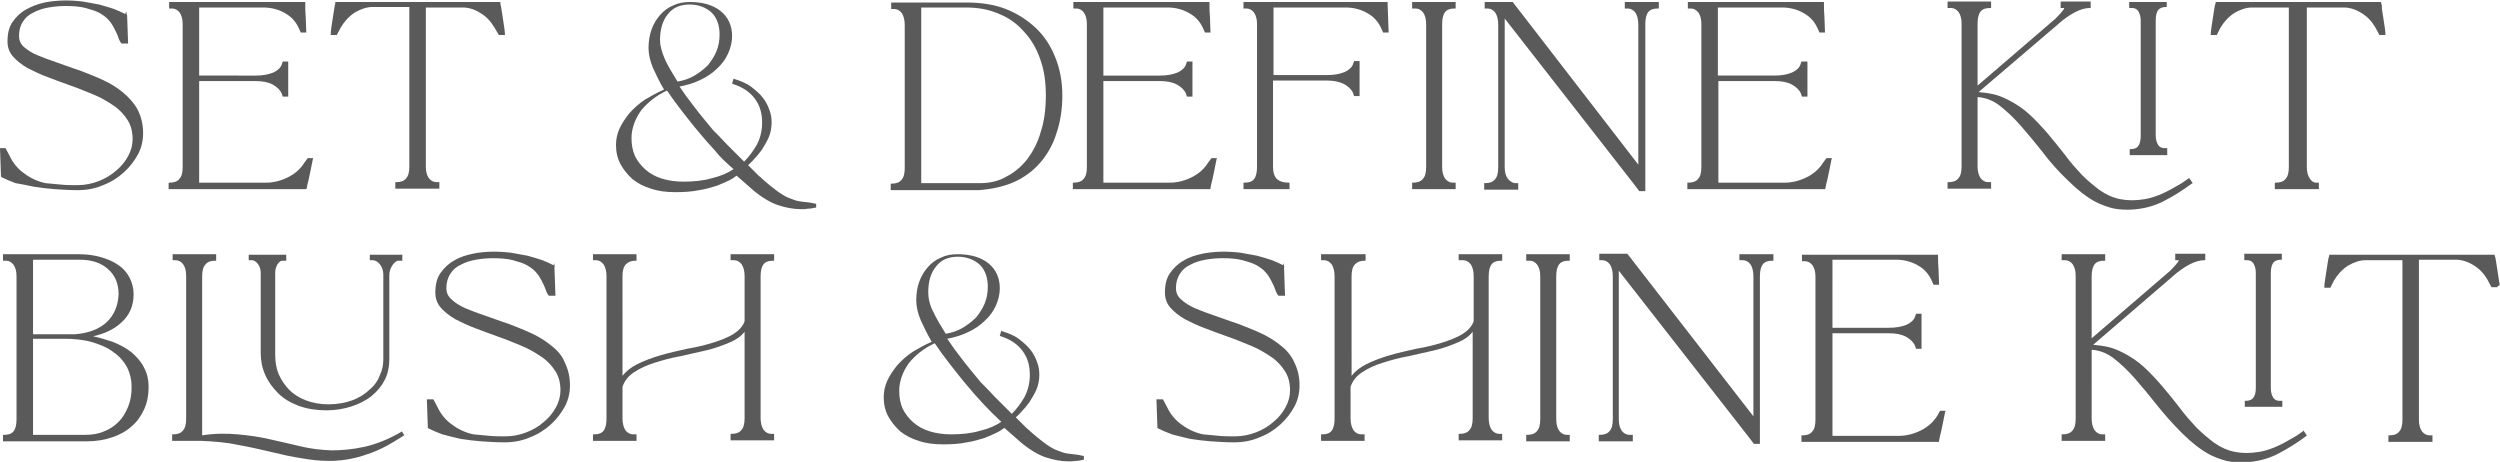 <?xml version="1.0" encoding="utf-8"?>
<!-- Generator: Adobe Illustrator 25.4.1, SVG Export Plug-In . SVG Version: 6.00 Build 0)  -->
<svg version="1.1" id="Layer_1" xmlns="http://www.w3.org/2000/svg" xmlns:xlink="http://www.w3.org/1999/xlink" x="0px" y="0px"
	 viewBox="0 0 499.6 92.3" style="enable-background:new 0 0 499.6 92.3;" xml:space="preserve">
<style type="text/css">
	.st0{fill:#D9B86D;}
	.st1{fill:#5B5A5A;}
</style>
<g>
	<path class="st1" d="M6.7,37.3c1.3,0.2,2.8,0.4,4.2,0.5c1.5,0.1,3.1,0.2,4.6,0.2c1.8,0,3.5-0.3,5.1-1c1.6-0.6,3-1.5,4.2-2.6
		c1.2-1.1,2.1-2.3,2.8-3.6c0.7-1.3,1-2.8,1-4.2c0-1.8-0.4-3.3-1.1-4.7c-0.7-1.3-1.7-2.4-2.9-3.4c-1.2-1-2.5-1.8-4-2.5
		c-1.5-0.7-3.1-1.3-4.6-1.9c-1.6-0.5-3.1-1.1-4.6-1.6c-1.5-0.5-2.8-1-4-1.5C6.4,10.6,5.5,10,4.8,9.4c-0.7-0.6-1-1.4-1-2.2
		C3.8,6,4.1,5,4.6,4.3c0.5-0.8,1.2-1.4,2.1-1.8c0.9-0.5,1.9-0.8,3-1c1.1-0.2,2.3-0.3,3.4-0.3c1.5,0,2.9,0.1,4,0.4
		c1.1,0.3,2.1,0.6,2.8,1C20.6,3,21.3,3.5,21.7,4c0.5,0.5,0.8,1.1,1.1,1.6c0.2,0.5,0.5,0.9,0.7,1.5c0.2,0.6,0.4,1.1,0.7,1.5l0.1,0.1
		h1.3l-0.2-5.7L25.4,3l-0.1-0.1l0-0.6L25,2.8c-0.6-0.3-1.4-0.7-2.2-1c-0.9-0.3-1.9-0.6-3-0.9c-1.1-0.2-2.2-0.4-3.3-0.6
		C14,0,11.4,0,8.9,0.5C7.5,0.8,6.3,1.3,5.2,1.9c-1.1,0.6-2,1.5-2.7,2.5c-0.7,1-1,2.3-1,3.9c0,1.2,0.4,2.2,1.1,3
		c0.7,0.8,1.7,1.6,2.9,2.3c1.2,0.6,2.6,1.3,4,1.8c1.5,0.6,3,1.1,4.6,1.7c1.5,0.5,3.1,1.2,4.6,1.8c1.5,0.6,2.8,1.4,4,2.2
		c1.2,0.8,2.1,1.8,2.8,2.9c0.7,1.1,1,2.4,1,3.8c0,1.2-0.3,2.3-0.9,3.4c-0.6,1.1-1.4,2.1-2.4,2.9c-1,0.9-2.2,1.6-3.5,2.1
		c-1.3,0.5-2.7,0.8-4.2,0.8c-1.1,0-2.2,0-3.2-0.1c-1-0.1-2.1-0.2-3.2-0.3c-1.5-0.3-3-1-4.2-1.9c-1.3-0.9-2.3-2.1-3-3.6l-0.8-1.5H0
		l0.2,5.7l0.1,0.1c0.8,0.4,1.7,0.8,2.8,1.2C4.2,36.8,5.4,37,6.7,37.3z"/>
	<path class="st1" d="M61.3,37.6c0-0.2,0.2-1,0.4-1.8c0.2-1,0.5-2.3,0.8-3.9l0.1-0.3h-1.1l-0.6,0.8c-0.8,1.3-1.9,2.3-3.3,3
		c-1.4,0.7-2.9,1.1-4.4,1.1H39.8V16.2h11.3c1.3,0,2.5,0.2,3.4,0.7c0.9,0.5,1.5,1.1,1.8,1.8l0.2,0.6h1.1v-7h-1.1l-0.2,0.6
		c-0.2,0.6-0.8,1.2-1.7,1.6c-1,0.4-2.1,0.6-3.5,0.6H39.8V1.5h12.9c1.5,0,3,0.4,4.2,1.1c1.3,0.7,2.2,1.7,2.8,3l0.4,0.9h1.1l0-0.2
		c0-0.9-0.1-1.8-0.1-2.8C61,2.4,61,1.5,61,0.6V0.4H33.8v1.3h0.6c0.6,0,1.1,0.3,1.5,0.8c0.4,0.6,0.6,1.3,0.6,2.3v28.6
		c0,1.1-0.2,1.9-0.7,2.4c-0.4,0.5-1.1,0.7-1.9,0.7h-0.2v1.3h27.5L61.3,37.6z"/>
	<path class="st1" d="M68.1,5.5c0.7-1.2,1.6-2.2,2.8-3c1.2-0.7,2.4-1.1,3.5-1.1h7.4v31.9c0,1.1-0.2,1.9-0.7,2.4
		c-0.4,0.5-1.1,0.7-1.9,0.7h-0.2v1.3h8.8v-1.3h-0.6c-0.6,0-1.1-0.3-1.5-0.8c-0.4-0.6-0.6-1.3-0.6-2.3V1.5h7.4c1.2,0,2.4,0.4,3.5,1.1
		c1.2,0.7,2.1,1.7,2.8,2.9L99.7,7h1.2V6.8c0-0.1,0-0.3-0.1-1.1c-0.1-0.6-0.2-1.3-0.3-2c-0.1-0.7-0.2-1.3-0.3-1.9v0
		c-0.1-0.5-0.1-0.8-0.2-0.9L100,0.4H67L67,0.8c-0.1,0.1-0.1,0.4-0.2,0.9c-0.1,0.6-0.2,1.2-0.3,1.9c-0.1,0.7-0.2,1.4-0.3,2
		c-0.1,0.6-0.1,1-0.1,1.1V7h1.2L68.1,5.5z"/>
	<path class="st1" d="M159.6,40.2c-0.6-0.1-1.3-0.4-2.1-0.7c-0.7-0.3-1.5-0.8-2.3-1.4c-0.8-0.6-1.7-1.3-2.7-2.2
		c-0.2-0.2-0.5-0.5-0.9-0.8c-0.3-0.3-0.6-0.6-1-1c-0.3-0.3-0.7-0.7-1.1-1.1c0.3-0.3,0.7-0.6,1.1-1.1c0.5-0.5,1.1-1.2,1.6-1.9
		c0.5-0.8,1-1.6,1.4-2.5c0.4-0.9,0.6-2,0.6-3c0-0.8-0.1-1.6-0.4-2.4c-0.3-0.9-0.7-1.7-1.3-2.5c-0.6-0.8-1.4-1.5-2.3-2.2
		c-0.9-0.7-2.1-1.2-3.4-1.6l-0.2-0.1l-0.3,1l0.2,0.1c1.9,0.6,3.4,1.6,4.4,3c1,1.4,1.4,2.9,1.4,4.7c0,1.7-0.4,3.2-1.1,4.5
		c-0.7,1.2-1.5,2.3-2.5,3.3c-1.3-1.3-2.4-2.4-3.4-3.4c-1-1.1-2-2.1-2.8-2.9c-1.3-1.6-2.6-3.1-3.8-4.7c-1.1-1.4-2.1-2.8-2.9-4
		c1.5-0.3,2.9-0.7,4.1-1.3c1.3-0.6,2.5-1.4,3.4-2.3c1-0.9,1.7-1.9,2.2-3c0.5-1.1,0.8-2.3,0.8-3.5c0-2.1-0.8-3.8-2.3-5
		c-1.5-1.2-3.6-1.8-6.1-1.8c-1.3,0-2.4,0.2-3.4,0.7c-1,0.4-1.9,1.1-2.6,1.9c-0.7,0.8-1.3,1.8-1.7,2.9c-0.4,1.1-0.6,2.4-0.6,3.7
		c0,1.2,0.3,2.6,0.9,4c0.6,1.3,1.3,2.8,2.2,4.3c-1.4,0.6-2.6,1.3-3.8,2c-1.2,0.8-2.2,1.7-3.1,2.7c-0.8,1-1.5,2-2,3.1
		c-0.5,1.1-0.7,2.2-0.7,3.3c0,1.4,0.3,2.7,0.9,3.8c0.6,1.1,1.4,2.1,2.4,3c1,0.8,2.3,1.5,3.7,1.9c1.4,0.5,3.1,0.7,4.8,0.7
		c1.8,0,3.4-0.1,4.8-0.4c1.4-0.2,2.6-0.6,3.6-0.9c1-0.4,1.9-0.8,2.5-1.1c0.6-0.3,1-0.6,1.4-0.9l3.3,2.9c1.8,1.5,3.5,2.5,5,3
		c1.5,0.5,3.1,0.8,4.6,0.8c0.5,0,0.9,0,1.4-0.1c0.5,0,0.9-0.1,1.4-0.2l0.2,0v-0.8l-0.2,0C161.9,40.4,160.7,40.4,159.6,40.2z
		 M146.6,33.8c-1.2,0.8-2.6,1.4-4.3,1.8c-1.7,0.5-3.6,0.7-5.7,0.7c-1.6,0-3-0.2-4.3-0.6c-1.3-0.4-2.4-1-3.3-1.8
		c-0.9-0.8-1.6-1.7-2.1-2.7c-0.5-1.1-0.7-2.3-0.7-3.6c0-1.9,0.7-3.8,1.9-5.5c1.3-1.6,3-3,5.2-4c0.8,1.2,1.8,2.6,2.9,4
		c1.2,1.5,2.4,3.1,3.7,4.6c0.8,1,1.8,2.1,2.9,3.3C143.8,31.3,145.1,32.5,146.6,33.8z M131.9,8c0-2.1,0.5-3.9,1.6-5.2
		c1-1.3,2.5-1.9,4.3-1.9c1.8,0,3.3,0.6,4.4,1.6c1.1,1.1,1.6,2.6,1.6,4.4c0,1.2-0.2,2.3-0.6,3.3c-0.4,1-1,1.9-1.7,2.8
		c-0.8,0.8-1.7,1.5-2.7,2.1c-1,0.6-2.2,1-3.4,1.2c-1-1.6-1.9-3.1-2.5-4.4C132.3,10.5,131.9,9.2,131.9,8z"/>
	<path class="st1" d="M202.6,36.4c2-0.9,3.8-2.2,5.2-3.8c1.4-1.6,2.6-3.6,3.3-5.9c0.8-2.3,1.2-4.9,1.2-7.6c0-2.8-0.5-5.4-1.4-7.6
		c-0.9-2.3-2.2-4.3-3.9-5.9c-1.7-1.6-3.7-2.9-6-3.8c-2.3-0.9-5-1.3-7.9-1.3h-15v1.3h0.6c0.6,0,1.1,0.3,1.5,0.8
		c0.4,0.6,0.6,1.4,0.6,2.4v28.6c0,1.1-0.2,1.9-0.7,2.4c-0.4,0.5-1.1,0.7-1.9,0.7h-0.2v1.3h17.6C198.2,37.8,200.5,37.3,202.6,36.4z
		 M195.8,36.6h-11.7V1.5h9c2.4,0,4.6,0.4,6.6,1.3c2,0.8,3.6,2,5,3.6c1.4,1.5,2.5,3.4,3.2,5.5c0.8,2.2,1.1,4.6,1.1,7.2
		c0,2.6-0.3,5.1-1,7.2c-0.6,2.2-1.6,4-2.7,5.5c-1.2,1.5-2.6,2.7-4.2,3.5C199.6,36.2,197.8,36.6,195.8,36.6z"/>
	<path class="st1" d="M241.9,37.6c0-0.2,0.2-1,0.4-1.8h0c0.2-1,0.5-2.3,0.8-3.9l0.1-0.3h-1.1l-0.6,0.8c-0.8,1.3-1.9,2.3-3.3,3
		c-1.4,0.7-2.9,1.1-4.4,1.1h-13.3V16.2h11.3c1.3,0,2.5,0.2,3.4,0.7c0.9,0.5,1.5,1.1,1.8,1.8l0.2,0.6h1.1v-7h-1.1l-0.2,0.6
		c-0.2,0.6-0.8,1.2-1.7,1.6c-1,0.4-2.1,0.6-3.5,0.6h-11.3V1.5h12.9c1.5,0,3,0.4,4.2,1.1c1.3,0.7,2.2,1.7,2.8,3l0.4,0.9h1.1l0-0.2
		c0-0.9-0.1-1.8-0.1-2.8c-0.1-1-0.1-1.9-0.1-2.8V0.4h-27.2v1.3h0.6c0.6,0,1.1,0.3,1.5,0.8c0.4,0.6,0.6,1.3,0.6,2.3v28.6
		c0,1.1-0.2,1.9-0.7,2.4c-0.4,0.5-1.1,0.7-1.9,0.7h-0.2v1.3h27.5L241.9,37.6z"/>
	<path class="st1" d="M257.7,36.5h-0.2c-1,0-1.7-0.2-2.3-0.7c-0.5-0.5-0.8-1.3-0.8-2.4V16.1h10.8c1.3,0,2.4,0.2,3.4,0.7
		c0.9,0.5,1.5,1.1,1.8,1.8l0.2,0.6h1.1v-7h-1.1l-0.2,0.6c-0.2,0.6-0.8,1.2-1.7,1.6c-1,0.4-2.1,0.6-3.4,0.6h-10.8V1.5h14.5
		c1.5,0,3,0.4,4.2,1.1c1.3,0.7,2.2,1.7,2.8,3l0.4,0.9h1.1l0-0.2c0-0.9-0.1-1.8-0.1-2.8c0-1-0.1-1.9-0.1-2.8V0.4h-28.8v1.3h0.6
		c0.6,0,1.1,0.3,1.5,0.8c0.4,0.6,0.6,1.3,0.6,2.3v28.6c0,1.1-0.2,1.9-0.6,2.4c-0.4,0.5-1,0.7-1.9,0.7h-0.2v1.3h9.2V36.5z"/>
	<path class="st1" d="M290.9,36.5h-0.6c-0.6,0-1.1-0.3-1.5-0.8c-0.4-0.6-0.6-1.3-0.6-2.3V4.8c0-1.1,0.2-1.9,0.6-2.4
		c0.4-0.5,1-0.7,1.9-0.7h0.2V0.4h-8.7v1.3h0.7c0.6,0,1.1,0.3,1.5,0.8c0.4,0.6,0.6,1.3,0.6,2.3v28.6c0,1.1-0.2,1.9-0.7,2.4
		c-0.4,0.5-1.1,0.7-1.9,0.7h-0.2v1.3h8.7V36.5z"/>
	<path class="st1" d="M301.3,35.7c-0.4-0.6-0.6-1.3-0.6-2.3V3.7l25.6,32.8l1.3,1.7h1.2V4.8c0-1.1,0.2-1.9,0.6-2.4
		c0.4-0.5,1-0.7,1.9-0.7h0.2V0.4h-6.8v1.3h0.6c0.6,0,1.1,0.3,1.5,0.8c0.4,0.6,0.6,1.4,0.6,2.4v28L302.3,0.4h-5.6v1.3h0.6
		c0.6,0,1.1,0.3,1.5,0.8c0.4,0.6,0.6,1.4,0.6,2.4v28.6c0,1.1-0.2,1.9-0.7,2.4c-0.4,0.5-1.1,0.7-1.9,0.7h-0.2v1.3h6.8v-1.3h-0.7
		C302.2,36.5,301.7,36.2,301.3,35.7z"/>
	<path class="st1" d="M364.8,37.6c0-0.2,0.2-1,0.4-1.8h0c0.2-1,0.5-2.3,0.8-3.9l0.1-0.3h-1.1l-0.6,0.8c-0.8,1.3-1.9,2.3-3.3,3
		c-1.4,0.7-2.9,1.1-4.4,1.1h-13.3V16.2h11.3c1.3,0,2.5,0.2,3.4,0.7c0.9,0.5,1.5,1.1,1.8,1.8l0.2,0.6h1.1v-7H360l-0.2,0.6
		c-0.2,0.6-0.8,1.2-1.7,1.6c-1,0.4-2.1,0.6-3.5,0.6h-11.3V1.5h12.9c1.5,0,3,0.4,4.2,1.1c1.3,0.7,2.2,1.7,2.8,3l0.4,0.9h1.1l0-0.2
		c0-0.9-0.1-1.8-0.1-2.8c-0.1-1-0.1-1.9-0.1-2.8V0.4h-27.2v1.3h0.6c0.6,0,1.1,0.3,1.5,0.8c0.4,0.6,0.6,1.3,0.6,2.3v28.6
		c0,1.1-0.2,1.9-0.7,2.4c-0.4,0.5-1.1,0.7-1.9,0.7h-0.2v1.3h27.5L364.8,37.6z"/>
	<path class="st1" d="M433.1,29.6h-0.6c-0.5,0-0.9-0.2-1.2-0.6c-0.3-0.5-0.5-1.1-0.5-1.9V4c0-0.9,0.2-1.6,0.5-2
		c0.3-0.4,0.9-0.6,1.5-0.6h0.2V0.4h-7.5v1.2h0.6c0.5,0,0.9,0.2,1.2,0.6c0.3,0.5,0.5,1.1,0.5,1.9v23.1c0,0.9-0.2,1.6-0.5,2
		c-0.3,0.4-0.8,0.6-1.5,0.6h-0.2v1.2h7.5V29.6z"/>
	<path class="st1" d="M413.3,36.1c0.9,0.9,1.8,1.7,2.7,2.4c0.9,0.7,1.9,1.4,2.9,1.9c1,0.5,2.1,0.9,3.2,1.2c0.9,0.2,1.9,0.3,2.9,0.3
		c0.2,0,0.5,0,0.7,0c2.3-0.1,4.5-0.6,6.5-1.6c2-1,3.9-2.2,5.8-3.6l0.2-0.1l-0.7-1l-0.2,0.1c-0.4,0.3-0.9,0.6-1.3,0.9l-1.4,0.8
		c-2.2,1.3-4.2,2.1-6,2.4c-1.8,0.3-3.4,0.3-4.9,0c-1.5-0.3-2.8-0.9-4.1-1.8c-1.2-0.9-2.4-1.9-3.6-3.1c-1.1-1.2-2.3-2.5-3.3-3.9
		c-1.1-1.4-2.2-2.8-3.4-4.2c-1.2-1.4-2.4-2.7-3.7-3.9c-1.3-1.2-2.8-2.2-4.4-3c-1-0.5-2-0.9-3-1.1c-0.9-0.2-1.8-0.3-2.8-0.4L411.1,5
		h0l0.1-0.1c2.5-2.2,4.7-3.3,6.4-3.3h0.2V0.3h-6v1.3h0.5c0.1,0,0.1,0,0.2,0h0c0,0,0,0.1-0.1,0.3c-0.3,0.4-0.8,1-1.6,1.8l-15.6,13.4
		V4.7c0-1.1,0.2-1.9,0.6-2.4c0.4-0.5,1-0.7,1.9-0.7h0.2V0.3h-8.7v1.3h0.7c0.6,0,1.1,0.3,1.5,0.8c0.4,0.6,0.6,1.3,0.6,2.3v28.6
		c0,1.1-0.2,1.9-0.7,2.4c-0.4,0.5-1.1,0.7-1.9,0.7h-0.2v1.3h8.7v-1.3h-0.6c-0.6,0-1.1-0.3-1.5-0.8c-0.4-0.6-0.6-1.4-0.6-2.3V19.4
		c1.6,0.1,3.1,0.7,4.4,1.7c1.4,1.1,2.8,2.4,4.2,4c1.4,1.6,2.9,3.4,4.4,5.3C409.7,32.4,411.4,34.3,413.3,36.1L413.3,36.1z"/>
	<path class="st1" d="M461.6,35.7c-0.4-0.6-0.6-1.3-0.6-2.3V1.5h7.4c1.2,0,2.4,0.4,3.5,1.1c1.2,0.7,2.1,1.7,2.8,2.9l0.8,1.5h1.2V6.8
		c0-0.1,0-0.3-0.1-1.1c-0.1-0.6-0.2-1.3-0.3-2c-0.1-0.7-0.2-1.3-0.3-1.9v0C476,1.2,476,1,475.9,0.8l-0.1-0.4h-33l-0.1,0.5
		c-0.1,0.1-0.1,0.4-0.2,0.9c-0.1,0.6-0.2,1.2-0.3,1.9c-0.1,0.7-0.2,1.4-0.3,2c-0.1,0.6-0.1,1-0.1,1.1V7h1.2l0.7-1.4
		c0.7-1.2,1.6-2.2,2.8-3c1.2-0.7,2.4-1.1,3.5-1.1h7.4v31.9c0,1.1-0.2,1.9-0.7,2.4c-0.4,0.5-1.1,0.7-1.9,0.7h-0.2v1.3h8.8v-1.3h-0.6
		C462.4,36.5,461.9,36.2,461.6,35.7z"/>
	<path class="st1" d="M26.4,70.5c-1.1-0.9-2.4-1.6-3.9-2.2c-1.2-0.4-2.5-0.8-3.9-1.1c2.3-0.5,4.2-1.4,5.6-2.7
		c1.7-1.5,2.5-3.4,2.5-5.7c0-1.2-0.3-2.3-0.8-3.3c-0.5-1-1.3-1.9-2.2-2.5c-1-0.7-2.1-1.2-3.5-1.6c-1.3-0.4-2.9-0.6-4.5-0.6H0.6v1.3
		h0.6c0.6,0,1.1,0.3,1.5,0.8c0.4,0.6,0.6,1.3,0.6,2.3v28.6c0,1.1-0.2,1.9-0.6,2.4c-0.4,0.5-1,0.7-1.9,0.7H0.6v1.3h16.7
		c1.9,0,3.6-0.3,5.1-0.8c1.5-0.5,2.8-1.2,3.9-2.2c1.1-0.9,1.9-2.1,2.5-3.4c0.6-1.3,0.9-2.8,0.9-4.5c0-1.4-0.3-2.7-0.9-3.8
		C28.3,72.4,27.4,71.4,26.4,70.5z M6.6,67.7h6.3c2,0,3.9,0.2,5.6,0.7c1.6,0.5,3.1,1.1,4.2,2c1.2,0.8,2.1,1.9,2.7,3
		c0.6,1.2,0.9,2.5,0.9,3.9c0,1.5-0.2,2.8-0.7,4c-0.5,1.2-1.1,2.2-1.9,3c-0.8,0.8-1.8,1.5-2.9,1.9c-1.1,0.5-2.4,0.7-3.8,0.7H6.6V67.7
		z M21.3,64.4c-1.5,1.4-3.7,2.2-6.3,2.4h-1c-0.2,0-0.6,0-1.1,0c-0.5,0-1.2,0-2.2,0H6.6V51.9h9.3c2.4,0,4.3,0.6,5.7,1.9
		c1.4,1.2,2.1,2.9,2.1,5C23.6,61.1,22.8,63,21.3,64.4z"/>
	<path class="st1" d="M57.8,77.9c-0.9-0.9-1.6-2-2.1-3.1C55.2,73.6,55,72.3,55,71l0-16.6c0-0.6,0.2-1.1,0.4-1.5
		c0.3-0.4,0.5-0.7,0.9-0.8c0,0,0.1,0,0.2,0h0.6v0h0.1v-1.2h-7.4v0h-0.1V52h0.6c0.4,0,0.8,0.2,1.2,0.7c0.4,0.5,0.6,1.1,0.6,1.8v16
		c0,1.6,0.3,3.1,0.9,4.4c0.6,1.4,1.5,2.6,2.6,3.7c1.1,1.1,2.5,1.9,4.1,2.5c1.6,0.6,3.5,0.9,5.5,0.9c1.9,0,3.6-0.3,5.1-0.8
		c1.5-0.5,2.9-1.2,4-2.1c1.1-0.9,2-2,2.6-3.2c0.6-1.2,0.9-2.6,0.9-4V55c0-0.7,0.2-1.3,0.5-1.8c0.3-0.5,0.7-0.9,1.1-1.1
		c0,0,0.1,0,0.3,0h0.6v0h0.1v-1.2H74v0h-0.1V52h0.6c0.5,0,1,0.3,1.4,0.8c0.4,0.5,0.7,1.2,0.7,2l0,17c0,1.1-0.2,2.2-0.7,3.2
		c-0.4,1.1-1.1,2.1-2.1,2.9c-0.9,0.9-2.1,1.6-3.4,2.1c-1.4,0.5-3,0.8-4.8,0.8c-1.7,0-3.2-0.3-4.5-0.8C59.8,79.5,58.7,78.8,57.8,77.9
		z"/>
	<path class="st1" d="M80.2,86.3c-2.6,1.5-5.1,2.5-7.4,3c-2.3,0.5-4.5,0.7-6.6,0.7c-2.1-0.1-4.1-0.3-6.1-0.8c-2-0.5-4-0.9-6.1-1.4
		c-2.1-0.5-4.3-0.8-6.5-1c-2.2-0.2-4.6-0.2-7.1,0.2V55.2c0-1.1,0.2-1.9,0.7-2.4c0.4-0.5,1.1-0.7,1.9-0.7h0.2v-1.3h-8.7V52h0.6
		c0.6,0,1.1,0.3,1.5,0.8c0.4,0.6,0.6,1.3,0.6,2.3v28.6c0,1.1-0.2,1.9-0.7,2.4c-0.4,0.5-1.1,0.7-1.9,0.7h-0.2v1.3h5.7
		c2.6,0.1,5.1,0.3,7.4,0.8c2.3,0.4,4.5,0.9,6.6,1.4c2.1,0.5,4.2,1,6.3,1.3c1.7,0.3,3.4,0.5,5.1,0.5c0.4,0,0.8,0,1.2,0
		c2.1-0.1,4.4-0.5,6.6-1.3c2.3-0.7,4.7-2,7.3-3.7l0.2-0.1l-0.5-0.8L80.2,86.3z"/>
	<path class="st1" d="M110.2,69.1c-1.2-1-2.5-1.8-4-2.5c-1.5-0.7-3.1-1.3-4.6-1.9c-1.6-0.5-3.1-1.1-4.6-1.6c-1.5-0.5-2.8-1-4-1.5
		c-1.1-0.5-2.1-1.1-2.8-1.8c-0.7-0.6-1-1.4-1-2.2c0-1.2,0.3-2.1,0.8-2.9c0.5-0.8,1.2-1.4,2.1-1.8c0.9-0.5,1.9-0.8,3-1
		c1.1-0.2,2.3-0.3,3.4-0.3c1.5,0,2.9,0.1,4,0.4c1.1,0.3,2.1,0.6,2.8,1c0.7,0.4,1.4,0.9,1.8,1.4c0.5,0.5,0.8,1.1,1.1,1.6
		c0.2,0.5,0.5,0.9,0.7,1.5c0.2,0.6,0.4,1.1,0.7,1.5l0.1,0.1h1.3l-0.2-5.7l0.1-0.1l-0.1-0.1l0-0.6l-0.2,0.4c-0.6-0.3-1.4-0.7-2.2-1
		c-0.9-0.3-1.9-0.6-3-0.9c-1.1-0.2-2.2-0.4-3.3-0.6c-2.6-0.3-5.1-0.3-7.6,0.2c-1.4,0.3-2.7,0.7-3.8,1.4c-1.1,0.6-2,1.5-2.7,2.5
		c-0.7,1-1,2.3-1,3.9c0,1.2,0.4,2.2,1.1,3c0.7,0.8,1.7,1.6,2.9,2.3c1.2,0.6,2.6,1.3,4,1.8c1.5,0.6,3,1.1,4.6,1.7
		c1.5,0.5,3.1,1.2,4.6,1.8c1.5,0.6,2.8,1.4,4,2.2c1.2,0.8,2.1,1.8,2.8,2.9c0.7,1.1,1,2.4,1,3.8c0,1.2-0.3,2.3-0.9,3.4
		c-0.6,1.1-1.4,2.1-2.4,2.9c-1,0.9-2.2,1.6-3.5,2.1c-1.3,0.5-2.7,0.8-4.2,0.8c-1.1,0-2.2,0-3.2-0.1c-1-0.1-2.1-0.2-3.2-0.3
		c-1.5-0.3-3-1-4.2-1.9c-1.3-0.9-2.3-2.1-3-3.6l-0.8-1.5h-1.3l0.2,5.7l0.1,0.1c0.8,0.4,1.7,0.8,2.8,1.2c1.1,0.3,2.3,0.6,3.6,0.9
		c1.3,0.2,2.8,0.4,4.2,0.5c1.5,0.1,3.1,0.2,4.6,0.2c1.8,0,3.5-0.3,5.1-1c1.6-0.6,3-1.5,4.2-2.6c1.2-1.1,2.1-2.3,2.8-3.6
		c0.7-1.3,1-2.8,1-4.2c0-1.8-0.4-3.3-1.1-4.7C112.4,71.2,111.4,70,110.2,69.1z"/>
	<path class="st1" d="M146,52h0.7c0.6,0,1.1,0.3,1.5,0.8c0.4,0.6,0.6,1.4,0.6,2.4v9c-0.4,1.1-1.2,1.9-2.3,2.6
		c-1.2,0.7-2.5,1.2-4.1,1.7c-1.6,0.5-3.3,0.9-5.1,1.2c-1.8,0.4-3.6,0.8-5.3,1.3c-1.7,0.5-3.3,1.1-4.7,1.8c-1.2,0.6-2.2,1.4-2.9,2.3
		V55.2c0-1.1,0.2-1.9,0.7-2.4s1.1-0.7,1.9-0.7h0.2v-1.3h-8.7V52h0.6c0.6,0,1.1,0.3,1.5,0.8c0.4,0.6,0.6,1.4,0.6,2.4v28.5
		c0,1.1-0.2,1.9-0.6,2.4c-0.4,0.5-1,0.7-1.9,0.7h-0.2v1.3h8.7v-1.3h-0.7c-0.6,0-1.1-0.3-1.5-0.8c-0.4-0.6-0.6-1.4-0.6-2.4v-6.3
		c0.4-1.2,1.2-2.2,2.3-2.9c1.2-0.8,2.5-1.4,4.1-1.9c1.6-0.5,3.3-1,5.1-1.3c1.8-0.4,3.6-0.8,5.3-1.2c1.7-0.4,3.3-1,4.7-1.6
		c1.2-0.5,2.2-1.2,2.9-2.1v17.3c0,1.1-0.2,1.9-0.7,2.4c-0.4,0.5-1.1,0.7-1.9,0.7H146v1.3h8.7v-1.3h-0.6c-0.6,0-1.1-0.3-1.5-0.8
		c-0.4-0.6-0.6-1.4-0.6-2.4V55.2c0-1.1,0.2-1.9,0.6-2.4c0.4-0.5,1-0.7,1.9-0.7h0.2v-1.3H146V52z"/>
	<path class="st1" d="M213.1,90.6c-0.6-0.1-1.3-0.4-2.1-0.7c-0.7-0.3-1.5-0.8-2.3-1.4c-0.8-0.6-1.7-1.3-2.7-2.2
		c-0.2-0.2-0.5-0.5-0.9-0.8c-0.3-0.3-0.6-0.6-1-1c-0.3-0.3-0.7-0.7-1.1-1.1c0.3-0.3,0.7-0.6,1.1-1.1c0.5-0.5,1.1-1.2,1.6-1.9
		c0.5-0.8,1-1.6,1.4-2.5c0.4-0.9,0.6-2,0.6-3c0-0.8-0.1-1.6-0.4-2.4c-0.3-0.9-0.7-1.7-1.3-2.5c-0.6-0.8-1.4-1.5-2.3-2.2
		c-0.9-0.7-2.1-1.2-3.4-1.6l-0.2-0.1l-0.3,1l0.2,0.1c1.9,0.6,3.4,1.6,4.4,3c1,1.4,1.4,2.9,1.4,4.7c0,1.7-0.4,3.2-1.1,4.5
		c-0.7,1.2-1.5,2.3-2.5,3.3c-1.3-1.3-2.4-2.4-3.4-3.4c-1-1.1-2-2.1-2.8-2.9c-1.3-1.6-2.6-3.1-3.8-4.7c-1.1-1.4-2.1-2.8-2.9-4
		c1.5-0.3,2.9-0.7,4.1-1.3c1.3-0.6,2.5-1.4,3.4-2.3c1-0.9,1.7-1.9,2.2-3c0.5-1.1,0.8-2.3,0.8-3.5c0-2.1-0.8-3.8-2.3-5
		c-1.5-1.2-3.6-1.8-6.1-1.8c-1.3,0-2.4,0.2-3.4,0.7c-1,0.4-1.9,1.1-2.6,1.9c-0.7,0.8-1.3,1.8-1.7,2.9c-0.4,1.1-0.6,2.4-0.6,3.7
		c0,1.2,0.3,2.6,0.9,4c0.6,1.3,1.3,2.8,2.2,4.3c-1.4,0.6-2.6,1.3-3.8,2c-1.2,0.8-2.2,1.7-3.1,2.7c-0.8,1-1.5,2-2,3.1
		c-0.5,1.1-0.7,2.2-0.7,3.3c0,1.4,0.3,2.7,0.9,3.8c0.6,1.1,1.4,2.1,2.4,3c1,0.8,2.3,1.5,3.7,1.9c1.4,0.5,3.1,0.7,4.8,0.7
		c1.8,0,3.4-0.1,4.8-0.4c1.4-0.2,2.6-0.6,3.6-0.9c1-0.4,1.9-0.8,2.5-1.1c0.6-0.3,1-0.6,1.4-0.9l3.3,2.9c1.8,1.5,3.5,2.5,5,3
		c1.5,0.5,3.1,0.8,4.6,0.8c0.5,0,0.9,0,1.4-0.1c0.5,0,0.9-0.1,1.4-0.2l0.2,0v-0.8l-0.2,0C215.4,90.8,214.3,90.8,213.1,90.6z
		 M200.1,84.3c-1.2,0.8-2.6,1.4-4.3,1.8c-1.7,0.5-3.6,0.7-5.7,0.7c-1.6,0-3-0.2-4.3-0.6c-1.3-0.4-2.4-1-3.3-1.8
		c-0.9-0.8-1.6-1.7-2.1-2.7c-0.5-1.1-0.7-2.3-0.7-3.6c0-1.9,0.7-3.8,1.9-5.5c1.3-1.6,3-3,5.2-4c0.8,1.2,1.8,2.6,2.9,4
		c1.2,1.5,2.4,3.1,3.7,4.6c0.8,1,1.8,2.1,2.9,3.3C197.4,81.7,198.7,83,200.1,84.3z M185.5,58.4c0-2.1,0.5-3.9,1.6-5.2
		c1-1.3,2.5-1.9,4.3-1.9c1.8,0,3.3,0.6,4.4,1.6c1.1,1.1,1.6,2.6,1.6,4.4c0,1.2-0.2,2.3-0.6,3.3c-0.4,1-1,1.9-1.7,2.8
		c-0.8,0.8-1.7,1.5-2.7,2.1c-1,0.6-2.2,1-3.4,1.2c-1-1.6-1.9-3.1-2.5-4.4C185.8,61,185.5,59.6,185.5,58.4z"/>
	<path class="st1" d="M256,69.1c-1.2-1-2.5-1.8-4-2.5c-1.5-0.7-3.1-1.3-4.6-1.9c-1.6-0.5-3.1-1.1-4.6-1.6c-1.5-0.5-2.8-1-4-1.5
		c-1.1-0.5-2.1-1.1-2.8-1.8c-0.7-0.6-1-1.4-1-2.2c0-1.2,0.3-2.1,0.8-2.9c0.5-0.8,1.2-1.4,2.1-1.8c0.9-0.5,1.9-0.8,3-1
		c1.1-0.2,2.3-0.3,3.4-0.3c1.5,0,2.9,0.1,4,0.4c1.1,0.3,2.1,0.6,2.8,1c0.7,0.4,1.4,0.9,1.8,1.4c0.5,0.5,0.8,1.1,1.1,1.6
		c0.2,0.5,0.5,0.9,0.7,1.5c0.2,0.6,0.4,1.1,0.7,1.5l0.1,0.1h1.3l-0.2-5.7l0.1-0.1l-0.1-0.1l0-0.6l-0.2,0.4c-0.6-0.3-1.4-0.7-2.2-1
		c-0.9-0.3-1.9-0.6-3-0.9c-1.1-0.2-2.2-0.4-3.3-0.6c-2.6-0.3-5.1-0.3-7.6,0.2c-1.4,0.3-2.7,0.7-3.8,1.4c-1.1,0.6-2,1.5-2.7,2.5
		c-0.7,1-1,2.3-1,3.9c0,1.2,0.4,2.2,1.1,3c0.7,0.8,1.7,1.6,2.9,2.3c1.2,0.6,2.6,1.3,4,1.8c1.5,0.6,3,1.1,4.6,1.7
		c1.5,0.5,3.1,1.2,4.6,1.8c1.5,0.6,2.8,1.4,4,2.2c1.2,0.8,2.1,1.8,2.8,2.9c0.7,1.1,1,2.4,1,3.8c0,1.2-0.3,2.3-0.9,3.4
		c-0.6,1.1-1.4,2.1-2.4,2.9c-1,0.9-2.2,1.6-3.5,2.1c-1.3,0.5-2.7,0.8-4.2,0.8c-1.1,0-2.2,0-3.2-0.1c-1-0.1-2.1-0.2-3.2-0.3
		c-1.5-0.3-3-1-4.2-1.9c-1.3-0.9-2.3-2.1-3-3.6l-0.8-1.5h-1.3l0.2,5.7l0.1,0.1c0.8,0.4,1.7,0.8,2.8,1.2c1.1,0.3,2.3,0.6,3.6,0.9
		c1.3,0.2,2.8,0.4,4.2,0.5c1.5,0.1,3.1,0.2,4.6,0.2c1.8,0,3.5-0.3,5.1-1c1.6-0.6,3-1.5,4.2-2.6c1.2-1.1,2.1-2.3,2.8-3.6
		c0.7-1.3,1-2.8,1-4.2c0-1.8-0.4-3.3-1.1-4.7C258.1,71.2,257.2,70,256,69.1z"/>
	<path class="st1" d="M291.7,52h0.7c0.6,0,1.1,0.3,1.5,0.8c0.4,0.6,0.6,1.4,0.6,2.4v9c-0.4,1.1-1.2,1.9-2.3,2.6
		c-1.2,0.7-2.5,1.2-4.1,1.7c-1.6,0.5-3.3,0.9-5.1,1.2c-1.8,0.4-3.6,0.8-5.3,1.3c-1.7,0.5-3.3,1.1-4.7,1.8c-1.2,0.6-2.2,1.4-2.9,2.3
		V55.2c0-1.1,0.2-1.9,0.7-2.4s1.1-0.7,1.9-0.7h0.2v-1.3H264V52h0.6c0.6,0,1.1,0.3,1.5,0.8c0.4,0.6,0.6,1.4,0.6,2.4v28.5
		c0,1.1-0.2,1.9-0.6,2.4c-0.4,0.5-1,0.7-1.9,0.7H264v1.3h8.7v-1.3h-0.7c-0.6,0-1.1-0.3-1.5-0.8c-0.4-0.6-0.6-1.4-0.6-2.4v-6.3
		c0.4-1.2,1.2-2.2,2.3-2.9c1.2-0.8,2.5-1.4,4.1-1.9c1.6-0.5,3.3-1,5.1-1.3c1.8-0.4,3.6-0.8,5.3-1.2c1.7-0.4,3.3-1,4.7-1.6
		c1.2-0.5,2.2-1.2,2.9-2.1v17.3c0,1.1-0.2,1.9-0.7,2.4c-0.4,0.5-1.1,0.7-1.9,0.7h-0.2v1.3h8.7v-1.3h-0.6c-0.6,0-1.1-0.3-1.5-0.8
		c-0.4-0.6-0.6-1.4-0.6-2.4V55.2c0-1.1,0.2-1.9,0.6-2.4c0.4-0.5,1-0.7,1.9-0.7h0.2v-1.3h-8.7V52z"/>
	<path class="st1" d="M305,52.1h0.7c0.6,0,1.1,0.3,1.5,0.8c0.4,0.6,0.6,1.3,0.6,2.3v28.6c0,1.1-0.2,1.9-0.7,2.4
		c-0.4,0.5-1.1,0.7-1.9,0.7H305v1.3h8.7v-1.3h-0.6c-0.6,0-1.1-0.3-1.5-0.8c-0.4-0.6-0.6-1.3-0.6-2.3V55.2c0-1.1,0.2-1.9,0.6-2.4
		c0.4-0.5,1-0.7,1.9-0.7h0.2v-1.3H305V52.1z"/>
	<path class="st1" d="M347.7,52h0.6c0.6,0,1.1,0.3,1.5,0.8c0.4,0.6,0.6,1.4,0.6,2.4v28l-25.2-32.5h-5.6V52h0.6
		c0.6,0,1.1,0.3,1.5,0.8c0.4,0.6,0.6,1.4,0.6,2.4v28.6c0,1.1-0.2,1.9-0.7,2.4c-0.4,0.5-1.1,0.7-1.9,0.7h-0.2v1.3h6.8v-1.3h-0.7
		c-0.6,0-1.1-0.3-1.5-0.8c-0.4-0.6-0.6-1.3-0.6-2.3V54.1L349.2,87l1.3,1.7h1.2V55.2c0-1.1,0.2-1.9,0.6-2.4c0.4-0.5,1-0.7,1.9-0.7
		h0.2v-1.3h-6.8V52z"/>
	<path class="st1" d="M387.2,83c-0.8,1.3-1.9,2.3-3.3,3c-1.4,0.7-2.9,1.1-4.4,1.1h-13.3V66.6h11.3c1.3,0,2.5,0.2,3.4,0.7
		c0.9,0.5,1.5,1.1,1.8,1.8l0.2,0.6h1.1v-7h-1.1l-0.2,0.6c-0.2,0.6-0.8,1.2-1.7,1.6c-1,0.4-2.1,0.6-3.5,0.6h-11.3V51.9H379
		c1.5,0,3,0.4,4.2,1.1c1.3,0.7,2.2,1.7,2.8,3l0.4,0.9h1.1l0-0.2c0-0.9-0.1-1.8-0.1-2.8c-0.1-1-0.1-1.9-0.1-2.8v-0.2h-27.2v1.3h0.6
		c0.6,0,1.1,0.3,1.5,0.8c0.4,0.6,0.6,1.3,0.6,2.3v28.6c0,1.1-0.2,1.9-0.7,2.4c-0.4,0.5-1.1,0.7-1.9,0.7h-0.2v1.3h27.5l0-0.2
		c0-0.2,0.2-1,0.4-1.8h0c0.2-1,0.5-2.3,0.8-3.9l0.1-0.3h-1.1L387.2,83z"/>
	<path class="st1" d="M460.2,86.2c-0.4,0.3-0.9,0.6-1.3,0.9l-1.4,0.8c-2.2,1.3-4.2,2.1-6,2.4c-1.8,0.3-3.4,0.3-4.9,0
		c-1.5-0.3-2.8-0.9-4.1-1.8c-1.2-0.9-2.4-1.9-3.6-3.1c-1.1-1.2-2.3-2.5-3.3-3.9c-1.1-1.4-2.2-2.8-3.4-4.2c-1.2-1.4-2.4-2.7-3.7-3.9
		c-1.3-1.2-2.8-2.2-4.4-3c-1-0.5-2-0.9-3-1.1c-0.9-0.2-1.8-0.3-2.8-0.4L434,55.4h0l0.1-0.1c2.5-2.2,4.7-3.3,6.4-3.3h0.2v-1.3h-6V52
		h0.5c0.1,0,0.1,0,0.2,0h0c0,0,0,0.1-0.1,0.3c-0.3,0.4-0.8,1-1.6,1.8L418,67.6V55.2c0-1.1,0.2-1.9,0.6-2.4c0.4-0.5,1-0.7,1.9-0.7
		h0.2v-1.3H412V52h0.7c0.6,0,1.1,0.3,1.5,0.8c0.4,0.6,0.6,1.3,0.6,2.3v28.6c0,1.1-0.2,1.9-0.7,2.4c-0.4,0.5-1.1,0.7-1.9,0.7H412v1.3
		h8.7v-1.3h-0.6c-0.6,0-1.1-0.3-1.5-0.8c-0.4-0.6-0.6-1.4-0.6-2.3V69.9c1.6,0.1,3.1,0.7,4.4,1.7c1.4,1.1,2.8,2.4,4.2,4
		c1.4,1.6,2.9,3.4,4.4,5.3c1.5,1.9,3.2,3.8,5.1,5.7l0,0c0.9,0.9,1.8,1.7,2.7,2.4c0.9,0.7,1.9,1.4,2.9,1.9c1,0.5,2.1,0.9,3.2,1.2
		c0.9,0.2,1.9,0.3,2.9,0.3c0.2,0,0.5,0,0.7,0c2.3-0.1,4.5-0.6,6.5-1.6c2-1,3.9-2.2,5.8-3.6L461,87l-0.7-1L460.2,86.2z"/>
	<path class="st1" d="M450.3,79.5c-0.3,0.4-0.8,0.6-1.5,0.6h-0.2v1.2h7.5v-1.2h-0.6c-0.5,0-0.9-0.2-1.2-0.6
		c-0.3-0.5-0.5-1.1-0.5-1.9V54.5c0-0.9,0.2-1.6,0.5-2c0.3-0.4,0.9-0.6,1.5-0.6h0.2v-1.2h-7.5V52h0.6c0.5,0,0.9,0.2,1.2,0.6
		c0.3,0.5,0.5,1.1,0.5,1.9v23.1C450.8,78.5,450.6,79.1,450.3,79.5z"/>
	<path class="st1" d="M499.4,56.1c-0.1-0.6-0.2-1.3-0.3-2c-0.1-0.7-0.2-1.3-0.3-1.9v0c-0.1-0.5-0.1-0.8-0.2-0.9l-0.1-0.4h-33
		l-0.1,0.5c-0.1,0.1-0.1,0.4-0.2,0.9c-0.1,0.6-0.2,1.2-0.3,1.9c-0.1,0.7-0.2,1.4-0.3,2c-0.1,0.6-0.1,1-0.1,1.1v0.2h1.2l0.7-1.4
		c0.7-1.2,1.6-2.2,2.8-3c1.2-0.7,2.4-1.1,3.5-1.1h7.4v31.9c0,1.1-0.2,1.9-0.7,2.4c-0.4,0.5-1.1,0.7-1.9,0.7h-0.2v1.3h8.8v-1.3h-0.6
		c-0.6,0-1.1-0.3-1.5-0.8c-0.4-0.6-0.6-1.3-0.6-2.3V51.9h7.4c1.2,0,2.4,0.4,3.5,1.1c1.2,0.7,2.1,1.7,2.8,2.9l0.8,1.5h1.2v-0.2
		C499.6,57.1,499.6,56.9,499.4,56.1z"/>
</g>
</svg>
